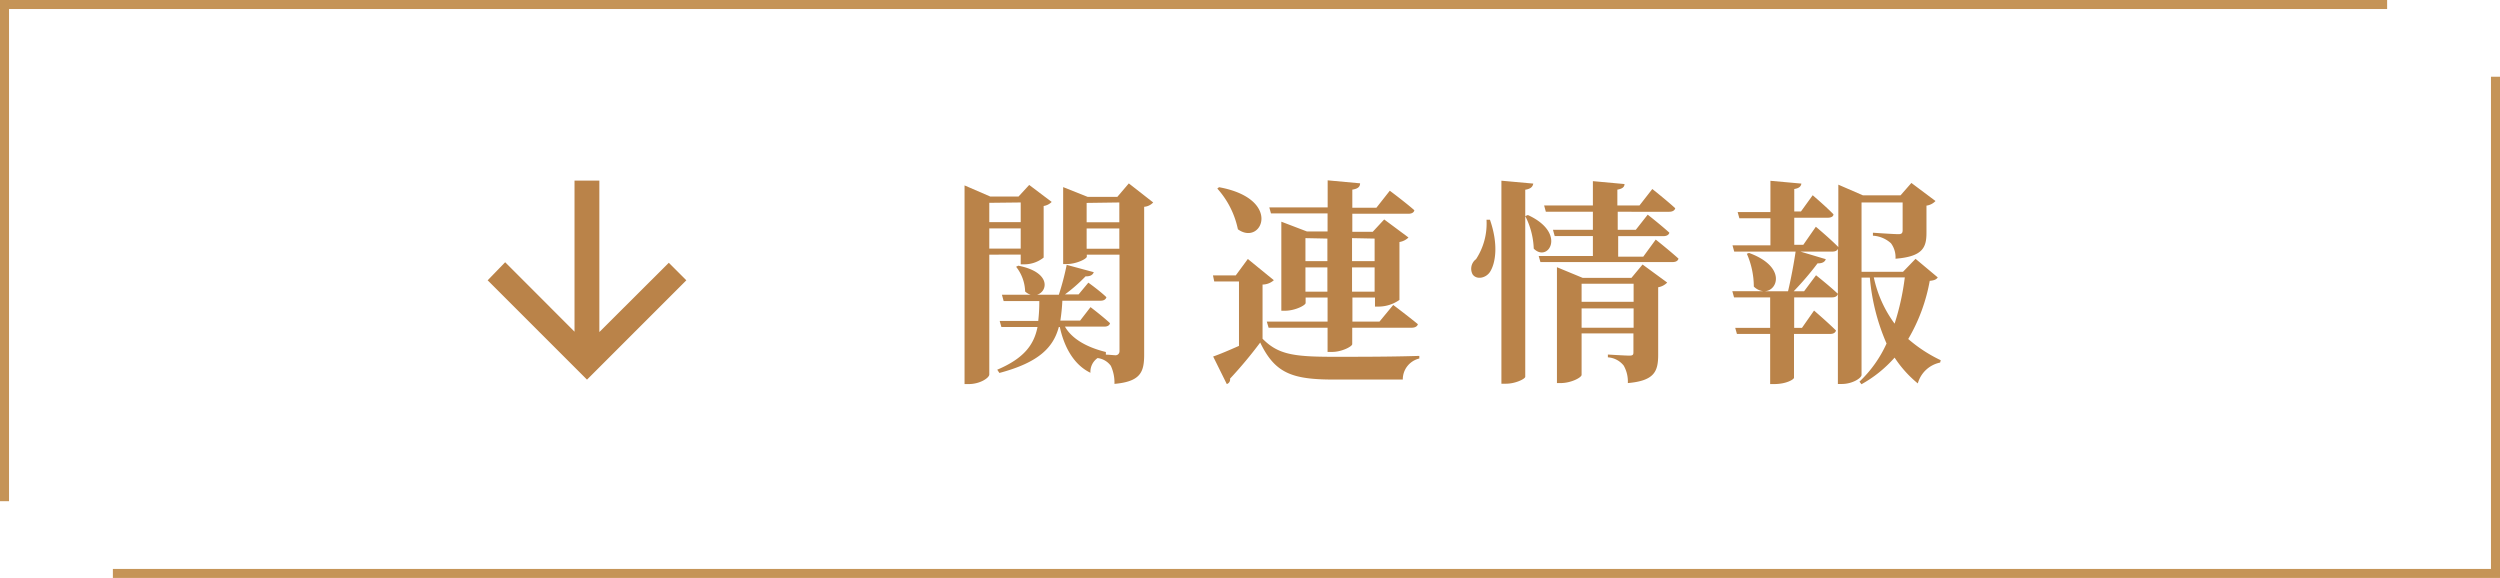 <svg xmlns="http://www.w3.org/2000/svg" viewBox="0 0 276.84 64"><defs><style>.cls-1{fill:#ba8349;}.cls-2{fill:#c59457;}</style></defs><g id="レイヤー_2" data-name="レイヤー 2"><path class="cls-1" d="M566.41,495.78v13.27c0,.36-1,1.06-2.28,1.06h-.46v-22l2.84,1.23h3.14l1.18-1.28,2.49,1.88a1.59,1.59,0,0,1-.89.45v5.71a3.42,3.42,0,0,1-2.11.75h-.43v-1.08Zm0-5.74v2.14h3.48V490Zm3.48,5.07v-2.24h-3.48v2.24ZM584.56,490a1.53,1.53,0,0,1-1,.48v16.35c0,1.94-.38,3-3.29,3.26a4.41,4.41,0,0,0-.4-2,2.14,2.14,0,0,0-1.47-.86,1.86,1.86,0,0,0-.79,1.63c-2.07-1-3-3.26-3.39-5.07h-.11c-.61,2.26-2.19,3.92-6.58,5.09l-.24-.36c3-1.27,4.08-2.8,4.46-4.73h-4l-.19-.67h4.27a19,19,0,0,0,.12-2.2H568l-.19-.7H571a1.62,1.62,0,0,1-.62-.36,4.64,4.64,0,0,0-1-2.74l.24-.12c3.68.72,3.27,2.88,2.07,3.22h2.42a28.86,28.86,0,0,0,.87-3.31l3,.81c-.1.29-.38.48-.91.46a17.39,17.39,0,0,1-2.28,2h1.51l1.08-1.3s1.25.89,2,1.61c-.07.26-.31.39-.65.39H574.5a20.46,20.46,0,0,1-.22,2.2h2.19l1.15-1.49s1.32,1,2.16,1.78c-.07.27-.31.38-.65.38h-4.34c.65,1.16,2.09,2.21,4.53,2.81l0,.29-.14,0c.47,0,1,.07,1.22.07s.43-.17.43-.46V495.78h-3.62V496c0,.24-1.15.82-2.23.82h-.39v-8.52l2.71,1.08h3.29l1.27-1.49Zm-7.37.05v2.14h3.62V490Zm3.62,5.07v-2.24h-3.62v2.24Z" transform="translate(-456.86 -467.58)"/><path class="cls-1" d="M596.67,505.09c1.71,1.73,3.39,2,7.85,2,2.76,0,6.48,0,9.51-.1v.29a2.37,2.37,0,0,0-1.83,2.33h-7.65c-4.61,0-6.51-.7-8.14-4.1a47.38,47.38,0,0,1-3.34,4,.53.53,0,0,1-.36.6l-1.51-3.05c.75-.26,1.78-.7,2.86-1.18v-7.13h-2.74l-.14-.67h2.52l1.34-1.82,2.88,2.35a1.91,1.91,0,0,1-1.25.48Zm-4.82-16.78c7.1,1.3,4.73,6.58,2.09,4.66a9.68,9.68,0,0,0-2.28-4.51Zm5.57,2.24h6.46v-3l3.59.33c0,.36-.21.6-.86.7v2h2.67l1.48-1.88s1.68,1.25,2.72,2.16c-.05.27-.32.39-.65.39h-6.22v2h2.26l1.27-1.37,2.69,2a1.86,1.86,0,0,1-1,.5v6.41a4.06,4.06,0,0,1-2.26.74h-.45v-1h-2.5v2.66h3l1.52-1.84s1.65,1.24,2.73,2.13c-.07.26-.33.39-.69.39h-6.58v1.82c0,.26-1.17.86-2.21.86h-.52v-2.68h-6.53l-.2-.68h6.73v-2.66h-2.43v.6c0,.26-1.18.86-2.28.86h-.41v-9.86l2.83,1.08h2.29v-2h-6.27Zm4,3.4v2.55h2.43V494Zm2.43,5.93v-2.69h-2.43v2.69Zm2.73-5.93v2.55h2.5V494Zm2.5,5.93v-2.69h-2.5v2.69Z" transform="translate(-456.86 -467.58)"/><path class="cls-1" d="M621.85,491.91c.94,2.69.65,4.78,0,5.79-.46.69-1.49.89-1.92.26a1.32,1.32,0,0,1,.38-1.68,7.2,7.2,0,0,0,1.16-4.37Zm4.8-4c-.07.34-.26.58-.89.68v20.71c0,.24-1.1.77-2.11.77h-.53V487.59Zm-.6,3.48c4.37,2,2.23,5.33.65,3.72a8.5,8.5,0,0,0-.94-3.6Zm14.16,2.72s1.56,1.24,2.52,2.11c-.07.26-.31.38-.65.38H627.44l-.19-.67h6v-2.21h-4.23l-.19-.69h4.42v-2h-5.21l-.19-.7h5.4v-2.69l3.5.32c0,.31-.21.52-.79.62v1.75h2.45l1.42-1.82s1.58,1.25,2.54,2.13c-.07.27-.34.39-.67.39H636v2h2l1.32-1.68s1.49,1.17,2.4,2c-.07.26-.33.38-.67.38h-5V496h2.78Zm-1.46,2.76,2.73,2a1.84,1.84,0,0,1-1,.52v7.45c0,1.84-.38,2.9-3.36,3.16a3.56,3.56,0,0,0-.46-1.94,2.44,2.44,0,0,0-1.75-.91v-.31s1.92.12,2.38.12.45-.15.45-.46v-2H632v4.59c0,.29-1.15.91-2.33.91h-.4V497.17l2.85,1.18h5.4ZM632,499v2h5.76v-2Zm5.76,4.87v-2.14H632v2.14Z" transform="translate(-456.86 -467.58)"/><path class="cls-1" d="M671.44,498.3c-.17.24-.39.33-.89.38a19.4,19.4,0,0,1-2.38,6.44,15.82,15.82,0,0,0,3.6,2.35l-.07.26a3.24,3.24,0,0,0-2.47,2.31,12.68,12.68,0,0,1-2.57-2.86,13.79,13.79,0,0,1-3.67,2.95l-.22-.29a13.47,13.47,0,0,0,3-4.22,23.11,23.11,0,0,1-1.85-7.3H663V509.1c0,.34-1,1-2.18,1h-.44V495.13c-.09.22-.31.31-.62.31h-3.53l2.81.84c-.09.29-.38.48-.91.46a33.46,33.46,0,0,1-2.64,3.09h1.15l1.32-1.77s1.54,1.22,2.42,2.06c-.07.27-.31.39-.64.39h-4.2v3.38h.86l1.34-1.92s1.54,1.32,2.43,2.21c-.07.26-.31.38-.65.38h-4v4.85c0,.17-.82.7-2.19.7h-.45v-5.55h-3.68l-.19-.67h3.87v-3.38h-4l-.19-.68h3.46a1.76,1.76,0,0,1-1.08-.52,9.1,9.1,0,0,0-.77-3.63l.24-.09c4.08,1.49,3.24,4.15,1.75,4.24h2.57c.31-1.29.65-3.09.84-4.39H648.9l-.19-.69h4.2v-3h-3.44l-.19-.69h3.63v-3.46l3.43.31c-.05.29-.22.51-.79.6V491h.74l1.3-1.8s1.46,1.24,2.3,2.11c0,.26-.29.38-.62.38h-3.72v3h1l1.39-2s1.58,1.32,2.49,2.25v-6.91l2.72,1.18h4.17l1.2-1.37,2.67,2a1.68,1.68,0,0,1-1,.51v3c0,1.63-.4,2.64-3.43,2.88a2.6,2.6,0,0,0-.5-1.71,3.25,3.25,0,0,0-2-.84v-.33s2.24.16,2.84.16c.36,0,.45-.14.45-.45V490H663v7.68h4.59l1.39-1.44Zm-7.08,0a13.28,13.28,0,0,0,2.3,5.12,27.58,27.58,0,0,0,1.13-5.12Z" transform="translate(-456.86 -467.58)"/><path class="cls-1" d="M520.48,487.58v16.73l-7.68-7.69-1.94,2,11,11,11-11-1.94-1.94-7.69,7.67V487.58Z" transform="translate(-456.86 -467.58)"/><polygon class="cls-2" points="1 55.5 0 55.5 0 0 264.34 0 264.34 1 1 1 1 55.5"/><polygon class="cls-2" points="276.84 64 12.5 64 12.5 63 275.84 63 275.84 8.5 276.84 8.5 276.84 64"/></g></svg>